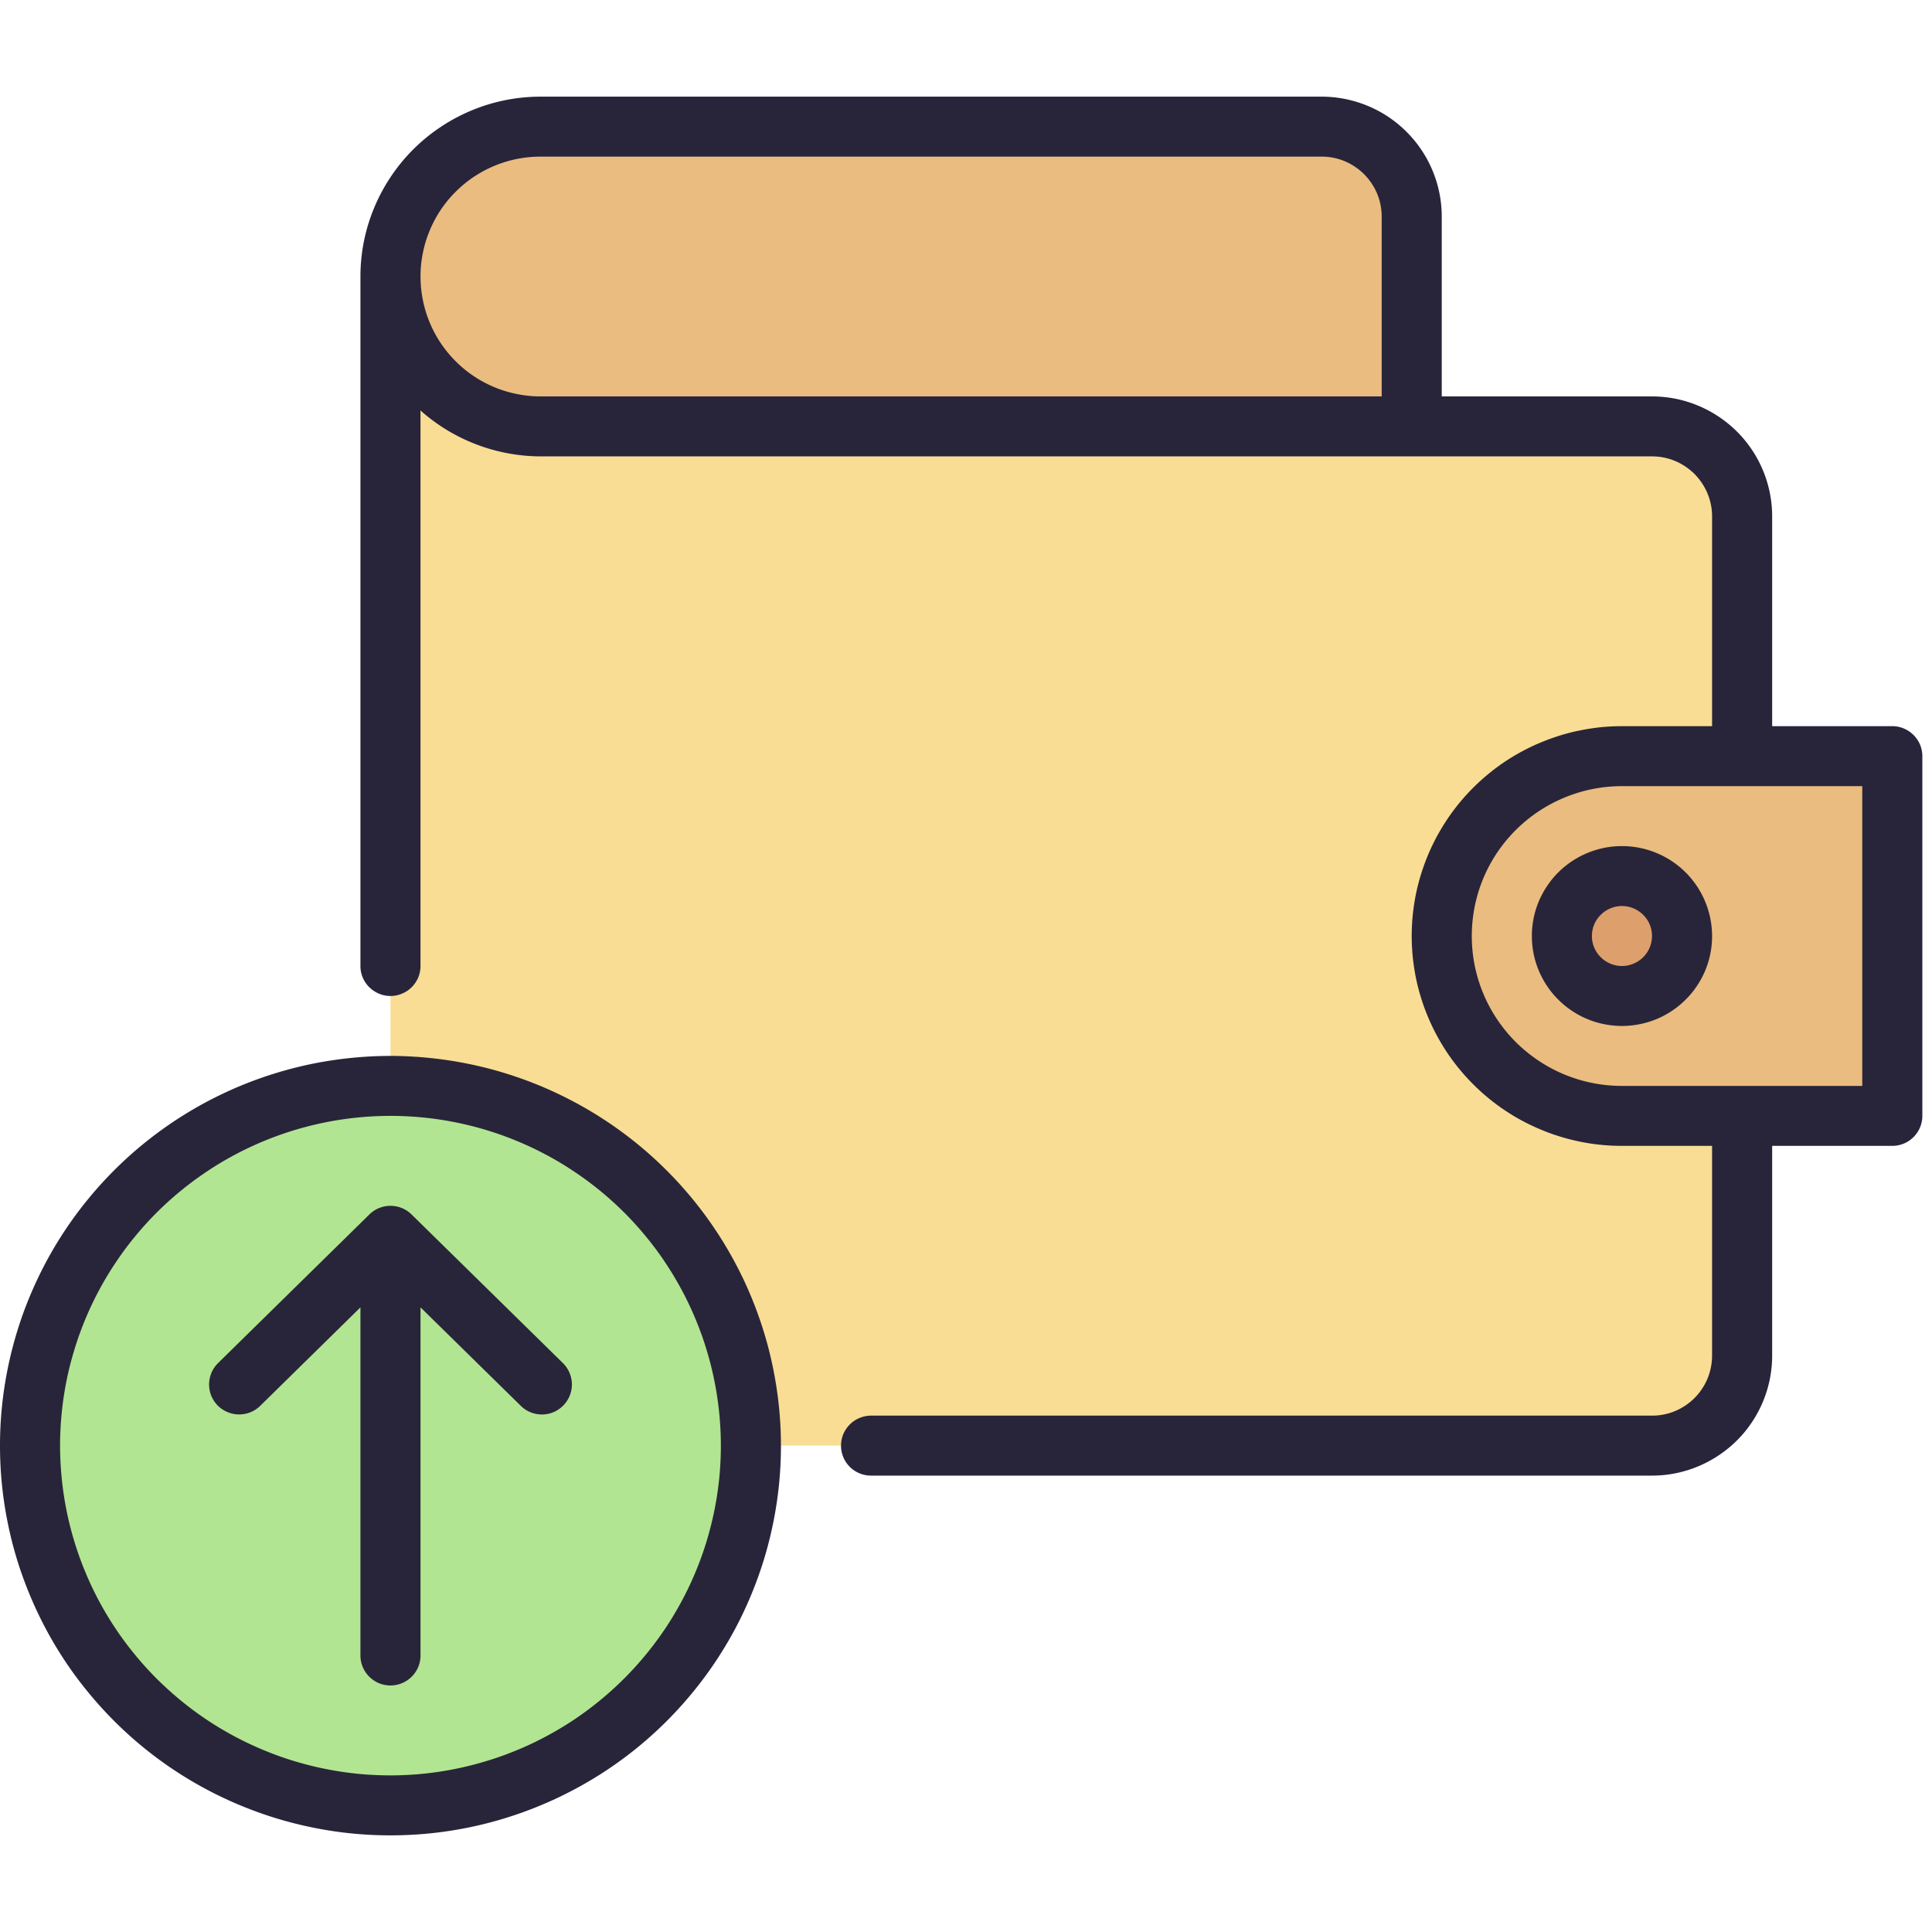 <svg xmlns="http://www.w3.org/2000/svg" width="200" viewBox="0 0 150 150" height="200" version="1.0"><defs><clipPath id="a"><path d="M0 81h61v61.5H0zm0 0"/></clipPath><clipPath id="b"><path d="M27 7.5h122.25V115H27zm0 0"/></clipPath></defs><path fill="#eabc7f" d="M102.61 9.832H41.976c-.766 0-1.524.074-2.274.223-.754.148-1.48.37-2.187.664a11.34 11.34 0 0 0-2.016 1.074c-.637.426-1.227.906-1.77 1.445a11.856 11.856 0 0 0-1.449 1.766 11.444 11.444 0 0 0-1.078 2.012 11.836 11.836 0 0 0-.664 2.183 11.642 11.642 0 0 0 1.742 8.735c.426.636.91 1.222 1.45 1.765.542.54 1.132 1.02 1.769 1.446a11.6 11.6 0 0 0 2.016 1.074c.707.293 1.433.515 2.187.664.75.148 1.508.222 2.274.222h67.628V16.813a6.913 6.913 0 0 0-.53-2.672 7.184 7.184 0 0 0-.65-1.207 6.822 6.822 0 0 0-.87-1.059 6.837 6.837 0 0 0-1.059-.867 7.052 7.052 0 0 0-2.523-1.043 6.923 6.923 0 0 0-1.364-.133zm0 0"/><path fill="#f9dd95" d="M125.93 58.707h9.328V40.09a6.923 6.923 0 0 0-.531-2.676 7.164 7.164 0 0 0-.645-1.207 7.027 7.027 0 0 0-1.93-1.926 7.06 7.06 0 0 0-2.523-1.043 6.991 6.991 0 0 0-1.367-.133H41.977c-.766 0-1.524-.074-2.274-.222-.75-.153-1.48-.371-2.187-.664a11.87 11.87 0 0 1-2.016-1.074 11.43 11.43 0 0 1-1.766-1.45 11.613 11.613 0 0 1-1.453-1.761 11.565 11.565 0 0 1-1.074-2.012 11.266 11.266 0 0 1-.664-2.184 11.352 11.352 0 0 1-.227-2.27v62.84a27.9 27.9 0 0 1 5.457.544c.899.175 1.79.398 2.664.664.876.27 1.739.574 2.586.925.844.352 1.672.743 2.48 1.172.81.434 1.595.903 2.356 1.41a28.438 28.438 0 0 1 4.238 3.473 28.344 28.344 0 0 1 3.481 4.23c.508.762.98 1.544 1.41 2.352a27.59 27.59 0 0 1 2.102 5.055c.265.875.492 1.762.668 2.66a27.49 27.49 0 0 1 .543 5.445h69.96a6.991 6.991 0 0 0 2.68-.527 7.2 7.2 0 0 0 1.211-.645 7.052 7.052 0 0 0 2.575-3.136 6.934 6.934 0 0 0 .53-2.672V86.637h-9.327c-.918 0-1.828-.09-2.73-.27a13.82 13.82 0 0 1-2.626-.793 13.959 13.959 0 0 1-7.57-7.559 13.955 13.955 0 0 1-1.067-5.343 13.993 13.993 0 0 1 4.098-9.875 13.705 13.705 0 0 1 2.121-1.734c.766-.512 1.57-.942 2.418-1.293a14.409 14.409 0 0 1 2.625-.793c.903-.18 1.813-.27 2.73-.27zm0 0"/><path fill="#eabc7f" d="M125.93 86.637c-.918 0-1.828-.09-2.73-.27a13.82 13.82 0 0 1-2.626-.793 13.959 13.959 0 0 1-7.57-7.559 13.955 13.955 0 0 1-1.067-5.343 13.993 13.993 0 0 1 4.098-9.875 13.705 13.705 0 0 1 2.121-1.734c.766-.512 1.57-.942 2.418-1.293a14.409 14.409 0 0 1 2.625-.793c.903-.18 1.813-.27 2.73-.27h20.989v27.93zm0 0"/><path fill="#dd9f6c" d="M130.594 72.672a4.573 4.573 0 0 1-.355 1.781 4.82 4.82 0 0 1-.43.805 4.787 4.787 0 0 1-.582.707c-.215.215-.45.41-.707.578a4.61 4.61 0 0 1-2.59.785 4.61 4.61 0 0 1-2.59-.785 4.391 4.391 0 0 1-.707-.578 4.787 4.787 0 0 1-.582-.707 4.82 4.82 0 0 1-.43-.805 4.573 4.573 0 0 1-.355-1.781 4.69 4.69 0 0 1 .355-1.781 4.563 4.563 0 0 1 1.012-1.508c.215-.219.449-.41.707-.582a4.82 4.82 0 0 1 .805-.43c.285-.117.574-.203.875-.266.3-.058.605-.085.91-.085.304 0 .61.027.91.085.3.063.59.149.875.266.281.117.55.262.805.43.257.172.492.363.707.582a4.563 4.563 0 0 1 1.011 1.508 4.69 4.69 0 0 1 .355 1.781zm0 0"/><path fill="#b2e591" d="M58.3 112.238c0 .914-.042 1.828-.132 2.739-.09.91-.227 1.812-.406 2.71a27.006 27.006 0 0 1-.664 2.66c-.27.876-.578 1.735-.926 2.579a27.662 27.662 0 0 1-1.176 2.48c-.434.805-.902 1.59-1.41 2.352a28.344 28.344 0 0 1-3.48 4.23 27.973 27.973 0 0 1-6.598 4.883c-.809.43-1.637.82-2.48 1.172a28.555 28.555 0 0 1-5.25 1.59 27.896 27.896 0 0 1-5.46.535 27.896 27.896 0 0 1-8.127-1.203 27.891 27.891 0 0 1-9.628-5.137 27.452 27.452 0 0 1-2.036-1.84 28.344 28.344 0 0 1-3.48-4.23 29.242 29.242 0 0 1-1.41-2.352 27.662 27.662 0 0 1-1.176-2.48 29.761 29.761 0 0 1-.926-2.578 27.006 27.006 0 0 1-.664-2.66c-.18-.899-.316-1.801-.406-2.711-.09-.91-.133-1.825-.133-2.739 0-.914.043-1.828.133-2.738.09-.91.226-1.813.406-2.71.176-.895.399-1.782.664-2.657a27.59 27.59 0 0 1 2.102-5.059c.433-.808.902-1.59 1.41-2.351a28.211 28.211 0 0 1 3.48-4.235 29.307 29.307 0 0 1 2.036-1.84 28.985 28.985 0 0 1 2.207-1.632 27.551 27.551 0 0 1 2.355-1.407 27.92 27.92 0 0 1 5.066-2.098 27.36 27.36 0 0 1 2.664-.663c.899-.18 1.805-.313 2.72-.403a27.9 27.9 0 0 1 2.741-.136 27.9 27.9 0 0 1 2.743.136c.914.09 1.82.223 2.718.403a27.36 27.36 0 0 1 2.664.664 27.92 27.92 0 0 1 5.067 2.097c.808.43 1.594.899 2.355 1.407a28.984 28.984 0 0 1 2.207 1.632 29.307 29.307 0 0 1 2.035 1.84 28.212 28.212 0 0 1 3.48 4.234c.509.762.977 1.544 1.411 2.352a27.59 27.59 0 0 1 2.102 5.059c.265.875.488 1.762.664 2.656.18.898.316 1.8.406 2.711.09.91.133 1.824.133 2.738zm0 0"/><g clip-path="url(#a)"><path fill="#28253a" d="M30.316 81.98a31.026 31.026 0 0 0-5.914.582 30.564 30.564 0 0 0-5.687 1.723 31.29 31.29 0 0 0-2.692 1.27 31.21 31.21 0 0 0-2.55 1.527 30.95 30.95 0 0 0-2.391 1.77 30.343 30.343 0 0 0-7.504 9.125c-.465.875-.89 1.77-1.27 2.683a29.42 29.42 0 0 0-1.003 2.797 30.408 30.408 0 0 0-1.16 5.816A30.071 30.071 0 0 0 0 112.238a30.013 30.013 0 0 0 .582 5.903 29.738 29.738 0 0 0 1.727 5.676c.378.917.804 1.812 1.27 2.687a29.889 29.889 0 0 0 3.305 4.93 30.4 30.4 0 0 0 4.2 4.195 30.1 30.1 0 0 0 4.941 3.293c.877.469 1.772.89 2.69 1.27.918.378 1.851.714 2.8 1 .95.288 1.915.53 2.887.722a29.826 29.826 0 0 0 5.914.582 30.229 30.229 0 0 0 11.602-2.305c.918-.379 1.812-.8 2.691-1.27a30.1 30.1 0 0 0 7.145-5.288c.703-.7 1.367-1.434 1.996-2.2a29.89 29.89 0 0 0 1.773-2.382 31.183 31.183 0 0 0 1.532-2.547 30.675 30.675 0 0 0 2.273-5.48 30.486 30.486 0 0 0 1.16-5.82 30.012 30.012 0 0 0-.445-8.864 28.988 28.988 0 0 0-.723-2.88c-.289-.948-.625-1.878-1.004-2.796a29.48 29.48 0 0 0-1.273-2.68 29.51 29.51 0 0 0-1.531-2.546 30.087 30.087 0 0 0-3.77-4.583 30.104 30.104 0 0 0-4.59-3.762 30.142 30.142 0 0 0-2.55-1.527 31.252 31.252 0 0 0-2.688-1.273 31.011 31.011 0 0 0-2.8-1c-.95-.29-1.91-.531-2.887-.723a29.827 29.827 0 0 0-2.942-.437 30.097 30.097 0 0 0-2.969-.153zm0 55.86c-.84 0-1.68-.04-2.515-.121a25.476 25.476 0 0 1-2.488-.371 25.047 25.047 0 0 1-2.442-.61 24.465 24.465 0 0 1-2.371-.847 25.546 25.546 0 0 1-6.457-3.86 28.308 28.308 0 0 1-1.867-1.687 25.384 25.384 0 0 1-1.688-1.864 24.95 24.95 0 0 1-1.5-2.015 25.167 25.167 0 0 1-2.371-4.43 25.402 25.402 0 0 1-.847-2.363 25.276 25.276 0 0 1-.98-4.922 25.685 25.685 0 0 1-.126-2.512c0-.836.043-1.675.125-2.508a25.213 25.213 0 0 1 .98-4.921 25.606 25.606 0 0 1 1.922-4.637c.399-.742.829-1.461 1.297-2.156.465-.7.965-1.371 1.5-2.02a25.326 25.326 0 0 1 3.555-3.547 25.27 25.27 0 0 1 2.023-1.496 24.589 24.589 0 0 1 2.157-1.293 25.75 25.75 0 0 1 7.09-2.531 25.765 25.765 0 0 1 5.004-.492 25.765 25.765 0 0 1 5.003.492c.825.164 1.637.367 2.442.61a25.75 25.75 0 0 1 4.648 1.922c.738.394 1.461.823 2.156 1.292.7.465 1.375.965 2.024 1.496a25.326 25.326 0 0 1 3.555 3.547 24.34 24.34 0 0 1 1.5 2.02 25.606 25.606 0 0 1 4.2 16.73 26.446 26.446 0 0 1-.372 2.484 27.119 27.119 0 0 1-.614 2.438c-.246.8-.527 1.59-.851 2.363-.32.774-.68 1.531-1.078 2.27a25.587 25.587 0 0 1-1.293 2.156 25.91 25.91 0 0 1-3.192 3.879 26.246 26.246 0 0 1-3.883 3.184c-.699.464-1.417.894-2.16 1.289a24.15 24.15 0 0 1-2.273 1.074c-.777.324-1.566.605-2.371.847a25.555 25.555 0 0 1-7.441 1.11zm0 0"/></g><path fill="#28253a" d="M31.953 94.29a2.321 2.321 0 0 0-1.637-.669 2.321 2.321 0 0 0-1.637.668l-11.753 11.543a2.338 2.338 0 0 0-.524 2.531c.118.285.285.54.5.762a2.354 2.354 0 0 0 2.54.523c.285-.117.538-.28.757-.496l7.785-7.648v27.027c0 .309.059.606.176.89a2.354 2.354 0 0 0 1.266 1.263c.285.117.582.175.89.175a2.321 2.321 0 0 0 1.649-.683c.219-.219.387-.469.508-.754.117-.285.175-.582.175-.89v-27.028l7.786 7.644c.218.22.472.383.757.5a2.351 2.351 0 0 0 1.79-.011 2.349 2.349 0 0 0 1.25-1.274c.117-.285.171-.582.171-.89a2.333 2.333 0 0 0-.187-.891 2.277 2.277 0 0 0-.508-.75zm0 0"/><g clip-path="url(#b)"><path fill="#28253a" d="M146.918 56.379h-9.328v-16.29a9.295 9.295 0 0 0-4.148-7.738 9.384 9.384 0 0 0-3.36-1.395 9.492 9.492 0 0 0-1.82-.179h-16.325V16.812a9.295 9.295 0 0 0-2.734-6.578 9.255 9.255 0 0 0-3.027-2.02 9.384 9.384 0 0 0-1.746-.53 9.492 9.492 0 0 0-1.82-.18H41.976a13.947 13.947 0 0 0-5.352 1.066c-.848.352-1.656.782-2.418 1.293a13.892 13.892 0 0 0-3.86 3.852 13.894 13.894 0 0 0-1.292 2.41 13.84 13.84 0 0 0-1.07 5.344V75c0 .309.058.605.175.89a2.354 2.354 0 0 0 1.266 1.258c.285.122.582.18.89.18.309 0 .606-.058.891-.18.29-.117.54-.285.758-.503.219-.22.387-.47.508-.754.117-.286.175-.582.175-.891V31.871a14.092 14.092 0 0 0 4.336 2.633c1.61.613 3.274.922 4.993.93h86.285a4.61 4.61 0 0 1 2.59.785c.253.172.488.363.707.578a4.76 4.76 0 0 1 1.011 1.512c.118.28.203.57.266.87.059.301.09.602.09.91v16.29h-6.996c-.535 0-1.067.027-1.602.078-.531.055-1.058.133-1.582.238-.527.102-1.043.23-1.555.387-.511.156-1.015.336-1.507.54-.496.202-.977.429-1.45.683a15.757 15.757 0 0 0-2.66 1.773 16.273 16.273 0 0 0-3.219 3.543c-.296.445-.57.902-.824 1.371-.25.473-.48.953-.683 1.445-.203.493-.383.997-.54 1.504a16.676 16.676 0 0 0-.39 1.551c-.102.524-.18 1.051-.234 1.582-.051.531-.079 1.067-.079 1.598 0 .535.028 1.066.079 1.598.054.53.132 1.058.234 1.582a16.37 16.37 0 0 0 2.437 5.87c.297.446.618.876.957 1.286.336.414.696.808 1.075 1.183.379.38.773.739 1.187 1.075a16.072 16.072 0 0 0 4.11 2.457c.492.207.996.386 1.507.539a16.154 16.154 0 0 0 4.739.703h6.996v16.293a4.721 4.721 0 0 1-.356 1.781 4.535 4.535 0 0 1-.433.8 4.391 4.391 0 0 1-.578.708 4.76 4.76 0 0 1-.707.578 4.61 4.61 0 0 1-2.59.785H67.629c-.309 0-.606.063-.89.18-.29.117-.54.285-.759.504a2.354 2.354 0 0 0-.507.754 2.321 2.321 0 0 0-.176.89 2.321 2.321 0 0 0 1.441 2.153c.285.117.582.175.89.175h60.634a9.19 9.19 0 0 0 1.82-.18 9.384 9.384 0 0 0 4.773-2.55c.434-.43.82-.902 1.16-1.41a9.345 9.345 0 0 0 1.395-3.352c.117-.601.18-1.207.18-1.816V88.965h9.328a2.321 2.321 0 0 0 1.648-.684 2.312 2.312 0 0 0 .684-1.644v-27.93c0-.309-.059-.605-.176-.89a2.354 2.354 0 0 0-1.265-1.258 2.254 2.254 0 0 0-.891-.18zM41.977 30.777a9.19 9.19 0 0 1-1.82-.18 9.124 9.124 0 0 1-1.75-.527 9.397 9.397 0 0 1-1.614-.86 9.35 9.35 0 0 1-2.574-2.57 9.22 9.22 0 0 1-.86-1.609 9.183 9.183 0 0 1-.53-1.746 9.18 9.18 0 0 1-.18-1.816c0-.614.058-1.219.18-1.817a9.098 9.098 0 0 1 .53-1.746 9.22 9.22 0 0 1 2.02-3.02 9.35 9.35 0 0 1 1.414-1.16 9.397 9.397 0 0 1 3.363-1.39 9.488 9.488 0 0 1 1.82-.176h60.633a4.61 4.61 0 0 1 2.59.785 4.568 4.568 0 0 1 1.285 1.285 4.535 4.535 0 0 1 .7 1.676c.058.301.09.602.09.906v13.965zM144.586 84.31H125.93a11.682 11.682 0 0 1-4.461-.883 11.618 11.618 0 0 1-2.016-1.078 11.623 11.623 0 0 1-1.77-1.446 11.856 11.856 0 0 1-1.449-1.765 11.444 11.444 0 0 1-1.078-2.012 11.612 11.612 0 0 1-.887-4.453c0-.762.075-1.52.223-2.27a11.583 11.583 0 0 1 3.191-5.957 11.649 11.649 0 0 1 3.786-2.523 11.496 11.496 0 0 1 2.187-.664c.75-.149 1.508-.223 2.274-.223h18.656zm0 0"/></g><path fill="#28253a" d="M125.93 65.691a6.923 6.923 0 0 0-2.676.532c-.426.175-.828.39-1.211.644a6.837 6.837 0 0 0-1.059.867c-.328.325-.617.68-.87 1.059a6.913 6.913 0 0 0-1.18 3.879 6.923 6.923 0 0 0 1.18 3.879c.253.383.542.734.87 1.058.325.325.676.614 1.059.868a6.875 6.875 0 0 0 2.523 1.043 6.926 6.926 0 0 0 2.727 0 6.875 6.875 0 0 0 2.523-1.043 6.837 6.837 0 0 0 1.059-.868c.328-.324.617-.675.871-1.058a6.893 6.893 0 0 0 1.047-2.516 6.923 6.923 0 0 0-.004-2.722 6.982 6.982 0 0 0-4.184-5.09 6.972 6.972 0 0 0-2.675-.532zm0 9.309a2.321 2.321 0 0 1-1.649-.684 2.312 2.312 0 0 1 0-3.289c.219-.218.469-.386.758-.504.285-.12.582-.18.89-.18.31 0 .606.06.891.18a2.354 2.354 0 0 1 1.266 1.258 2.321 2.321 0 0 1-.004 1.781 2.282 2.282 0 0 1-.504.754 2.298 2.298 0 0 1-.758.504c-.285.121-.582.18-.89.18zm0 0"/></svg>